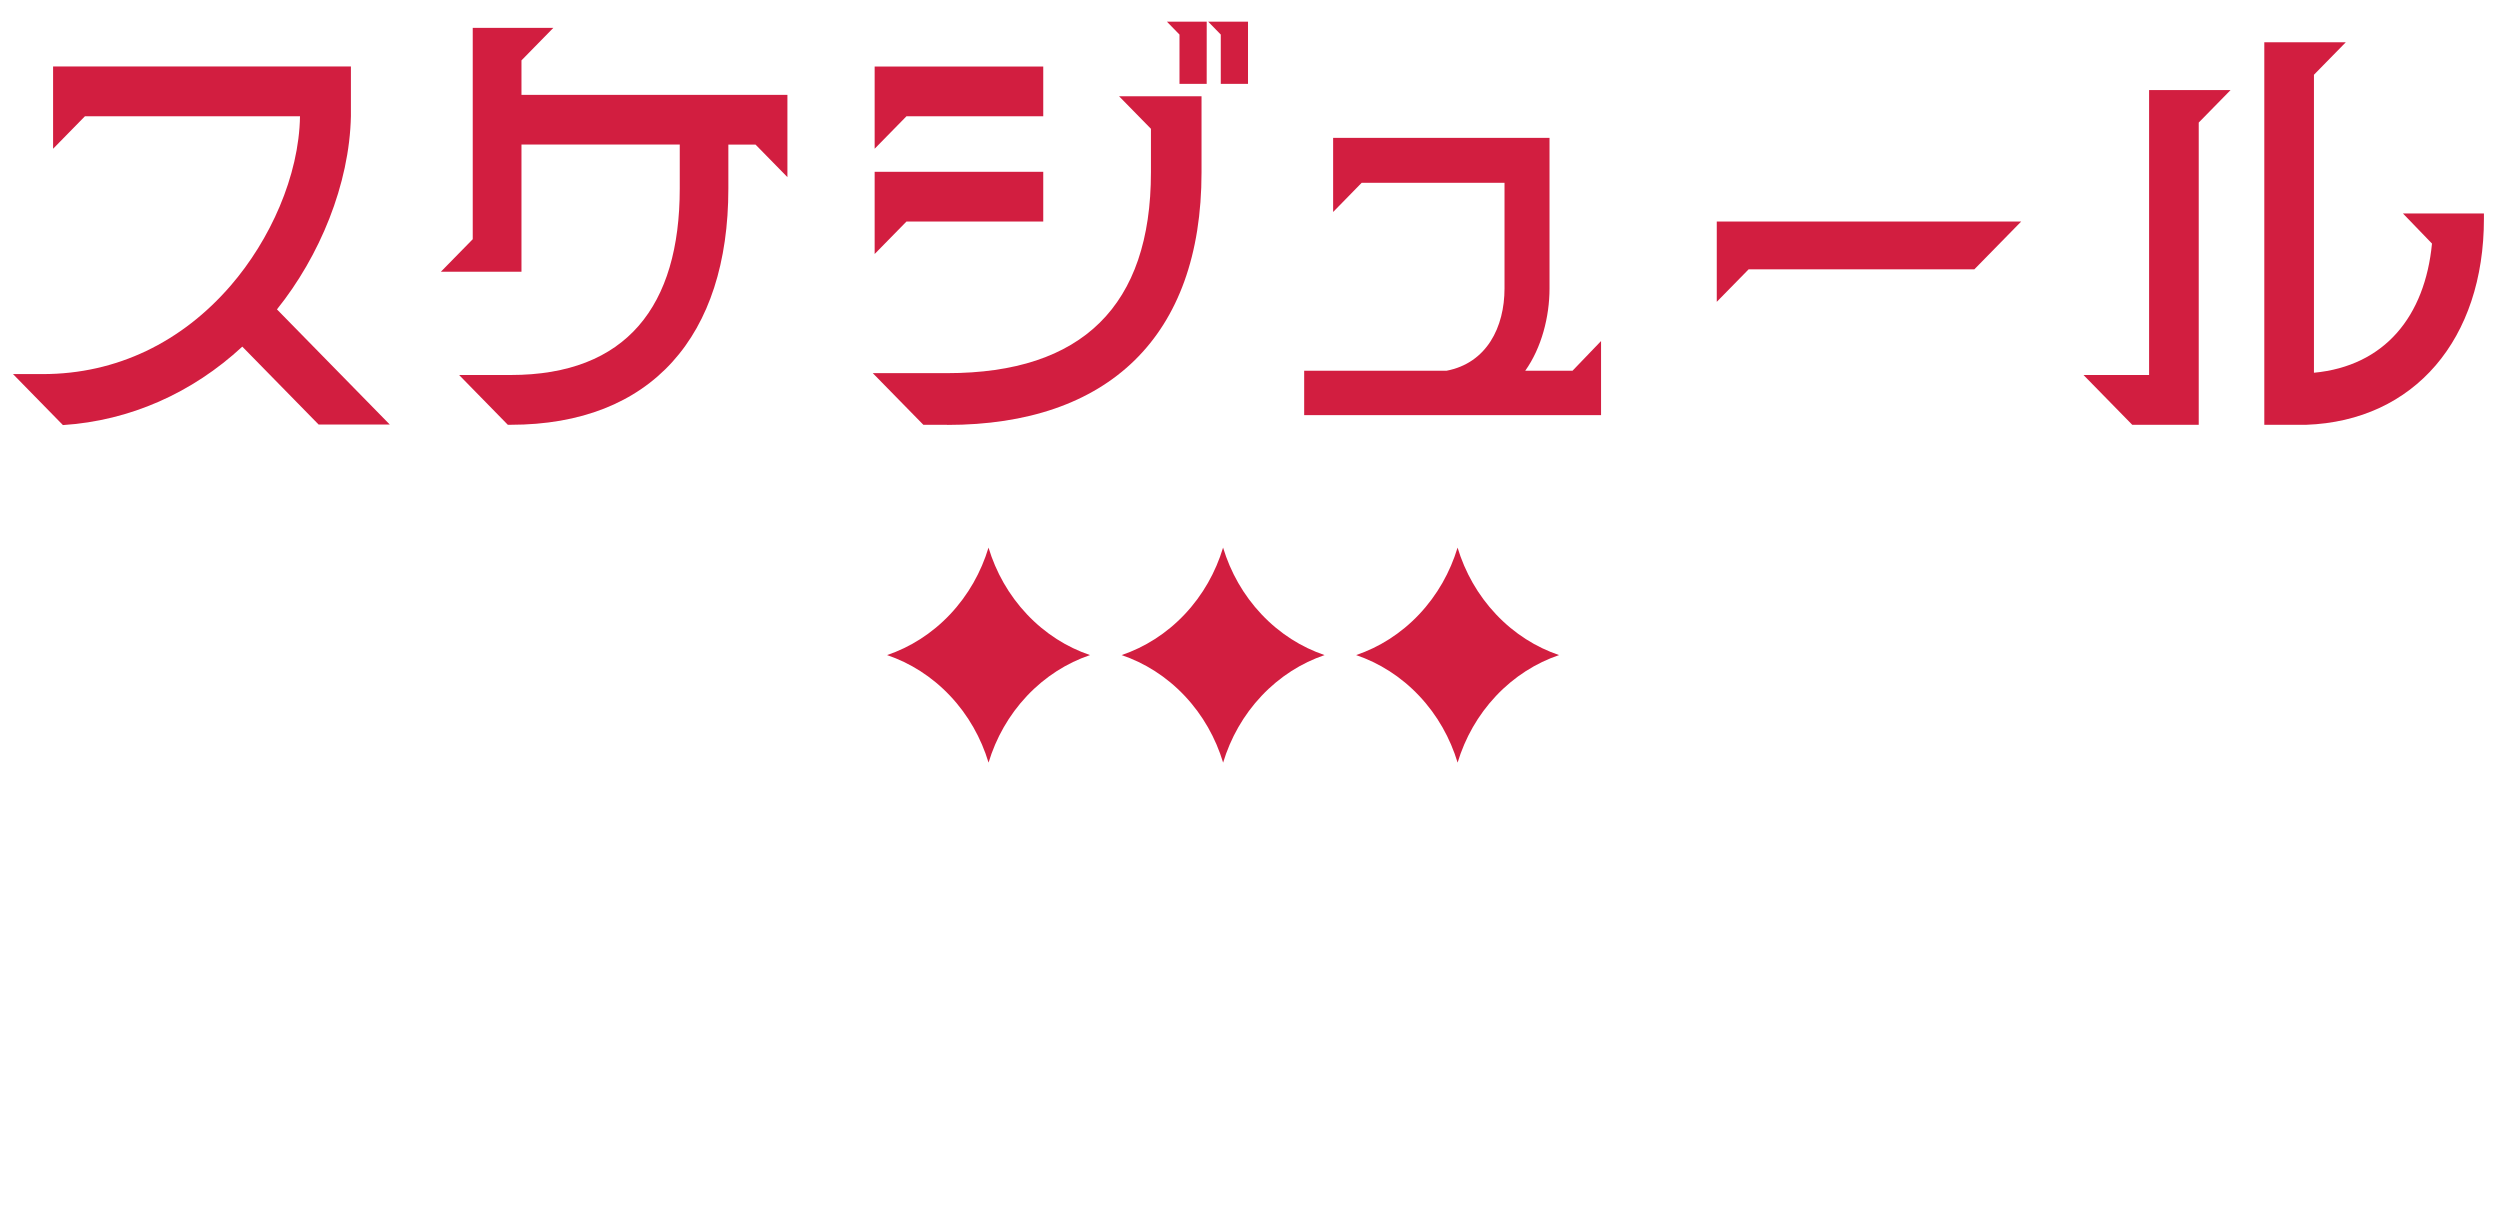 <svg fill="none" height="45" viewBox="0 0 93 45" width="93" xmlns="http://www.w3.org/2000/svg" xmlns:xlink="http://www.w3.org/1999/xlink"><filter id="a" color-interpolation-filters="sRGB" filterUnits="userSpaceOnUse" height="39.997" width="39.548" x="25.726" y="4.373"><feFlood flood-opacity="0" result="BackgroundImageFix"/><feColorMatrix in="SourceAlpha" result="hardAlpha" type="matrix" values="0 0 0 0 0 0 0 0 0 0 0 0 0 0 0 0 0 0 127 0"/><feOffset/><feGaussianBlur stdDeviation="8"/><feComposite in2="hardAlpha" operator="out"/><feColorMatrix type="matrix" values="0 0 0 0 1 0 0 0 0 1 0 0 0 0 1 0 0 0 0.55 0"/><feBlend in2="BackgroundImageFix" mode="normal" result="effect1_dropShadow_2002_2368"/><feBlend in="SourceGraphic" in2="effect1_dropShadow_2002_2368" mode="normal" result="shape"/></filter><filter id="b" color-interpolation-filters="sRGB" filterUnits="userSpaceOnUse" height="39.997" width="39.548" x="16.999" y="4.373"><feFlood flood-opacity="0" result="BackgroundImageFix"/><feColorMatrix in="SourceAlpha" result="hardAlpha" type="matrix" values="0 0 0 0 0 0 0 0 0 0 0 0 0 0 0 0 0 0 127 0"/><feOffset/><feGaussianBlur stdDeviation="8"/><feComposite in2="hardAlpha" operator="out"/><feColorMatrix type="matrix" values="0 0 0 0 1 0 0 0 0 1 0 0 0 0 1 0 0 0 0.55 0"/><feBlend in2="BackgroundImageFix" mode="normal" result="effect1_dropShadow_2002_2368"/><feBlend in="SourceGraphic" in2="effect1_dropShadow_2002_2368" mode="normal" result="shape"/></filter><filter id="c" color-interpolation-filters="sRGB" filterUnits="userSpaceOnUse" height="39.997" width="39.548" x="34.449" y="4.373"><feFlood flood-opacity="0" result="BackgroundImageFix"/><feColorMatrix in="SourceAlpha" result="hardAlpha" type="matrix" values="0 0 0 0 0 0 0 0 0 0 0 0 0 0 0 0 0 0 127 0"/><feOffset/><feGaussianBlur stdDeviation="8"/><feComposite in2="hardAlpha" operator="out"/><feColorMatrix type="matrix" values="0 0 0 0 1 0 0 0 0 1 0 0 0 0 1 0 0 0 0.55 0"/><feBlend in2="BackgroundImageFix" mode="normal" result="effect1_dropShadow_2002_2368"/><feBlend in="SourceGraphic" in2="effect1_dropShadow_2002_2368" mode="normal" result="shape"/></filter><g fill="#d21e40"><path d="m.478 13.916h1.116c2.751 0 5.176-1.194 6.988-3.292 1.462-1.69 2.544-4.074 2.578-6.299h-8l-1.185 1.209v-3.061h11.079v1.848c-.054 2.545-1.166 5.213-2.751 7.188l4.198 4.285h-2.647l-2.84-2.899c-1.862 1.725-4.183 2.757-6.673 2.918l-1.862-1.902z"/><path d="m17.083 13.95h1.916c4.302 0 6.288-2.56 6.288-6.938v-1.636h-5.888v4.732h-2.998l1.185-1.209v-7.862h2.998l-1.185 1.209v1.282h9.893v3.061l-1.185-1.209h-1.012v1.636c0 5.479-2.855 8.786-8.1 8.786h-.104l-1.812-1.852z"/><path d="m35.238 15.802h-.889l-1.882-1.921h2.771c5.018 0 7.577-2.506 7.577-7.473v-1.617l-1.185-1.209h3.067v2.83c0 6.118-3.483 9.395-9.459 9.395zm-2.701-10.265v-3.061h6.272v1.848h-5.087l-1.185 1.209zm0 3.916v-3.061h6.272v1.848h-5.087l-1.185 1.209zm12.352-6.334h-1.012v-1.833l-.469-.481h1.482zm1.532 0h-1.008v-1.833l-.469-.481h1.482v2.314z"/><path d="m48.514 13.792h5.295c1.497-.285 2.159-1.621 2.159-3.061v-3.931h-5.314l-1.062 1.086v-2.757h8.05v5.602c0 1.051-.296 2.206-.904 3.061h1.759l1.062-1.105v2.757h-11.044v-1.656z"/><path d="m63.864 8.24h11.325l-1.743 1.779h-8.397l-1.185 1.209z"/><path d="m77.506 13.95h2.44v-10.6h3.032l-1.185 1.209v11.243h-2.474zm6.726-12.378h3.032l-1.185 1.209v11.085c2.632-.25 4.129-2.098 4.391-4.805l-1.081-1.12h3.013v.196c0 4.466-2.578 7.523-6.619 7.666h-1.551z"/></g><g filter="url(#a)"><path d="m45.499 20.373c.275.907.751 1.761 1.431 2.481.68.72 1.487 1.224 2.344 1.515-.856.291-1.661.795-2.341 1.514-.681.721-1.158 1.577-1.433 2.486-.275-.908-.75-1.764-1.431-2.485-.68-.72-1.487-1.224-2.344-1.515.857-.291 1.664-.795 2.344-1.515.68-.72 1.155-1.574 1.429-2.481z" fill="#d21e40"/></g><g filter="url(#b)"><path d="m36.773 20.373c.275.907.751 1.761 1.431 2.481.68.72 1.487 1.224 2.344 1.515-.856.291-1.661.795-2.341 1.514-.681.721-1.158 1.577-1.433 2.486-.275-.908-.75-1.764-1.431-2.485-.68-.72-1.487-1.224-2.344-1.515.857-.291 1.664-.795 2.344-1.515.679-.72 1.155-1.574 1.429-2.481z" fill="#d21e40"/></g><g filter="url(#c)"><path d="m54.222 20.373c.275.907.751 1.761 1.431 2.481.68.72 1.487 1.224 2.344 1.515-.856.291-1.661.795-2.341 1.514-.681.721-1.158 1.577-1.433 2.486-.275-.908-.75-1.764-1.431-2.485-.68-.72-1.487-1.224-2.344-1.515.857-.291 1.664-.795 2.344-1.515.679-.72 1.155-1.574 1.429-2.481z" fill="#d21e40"/></g></svg>